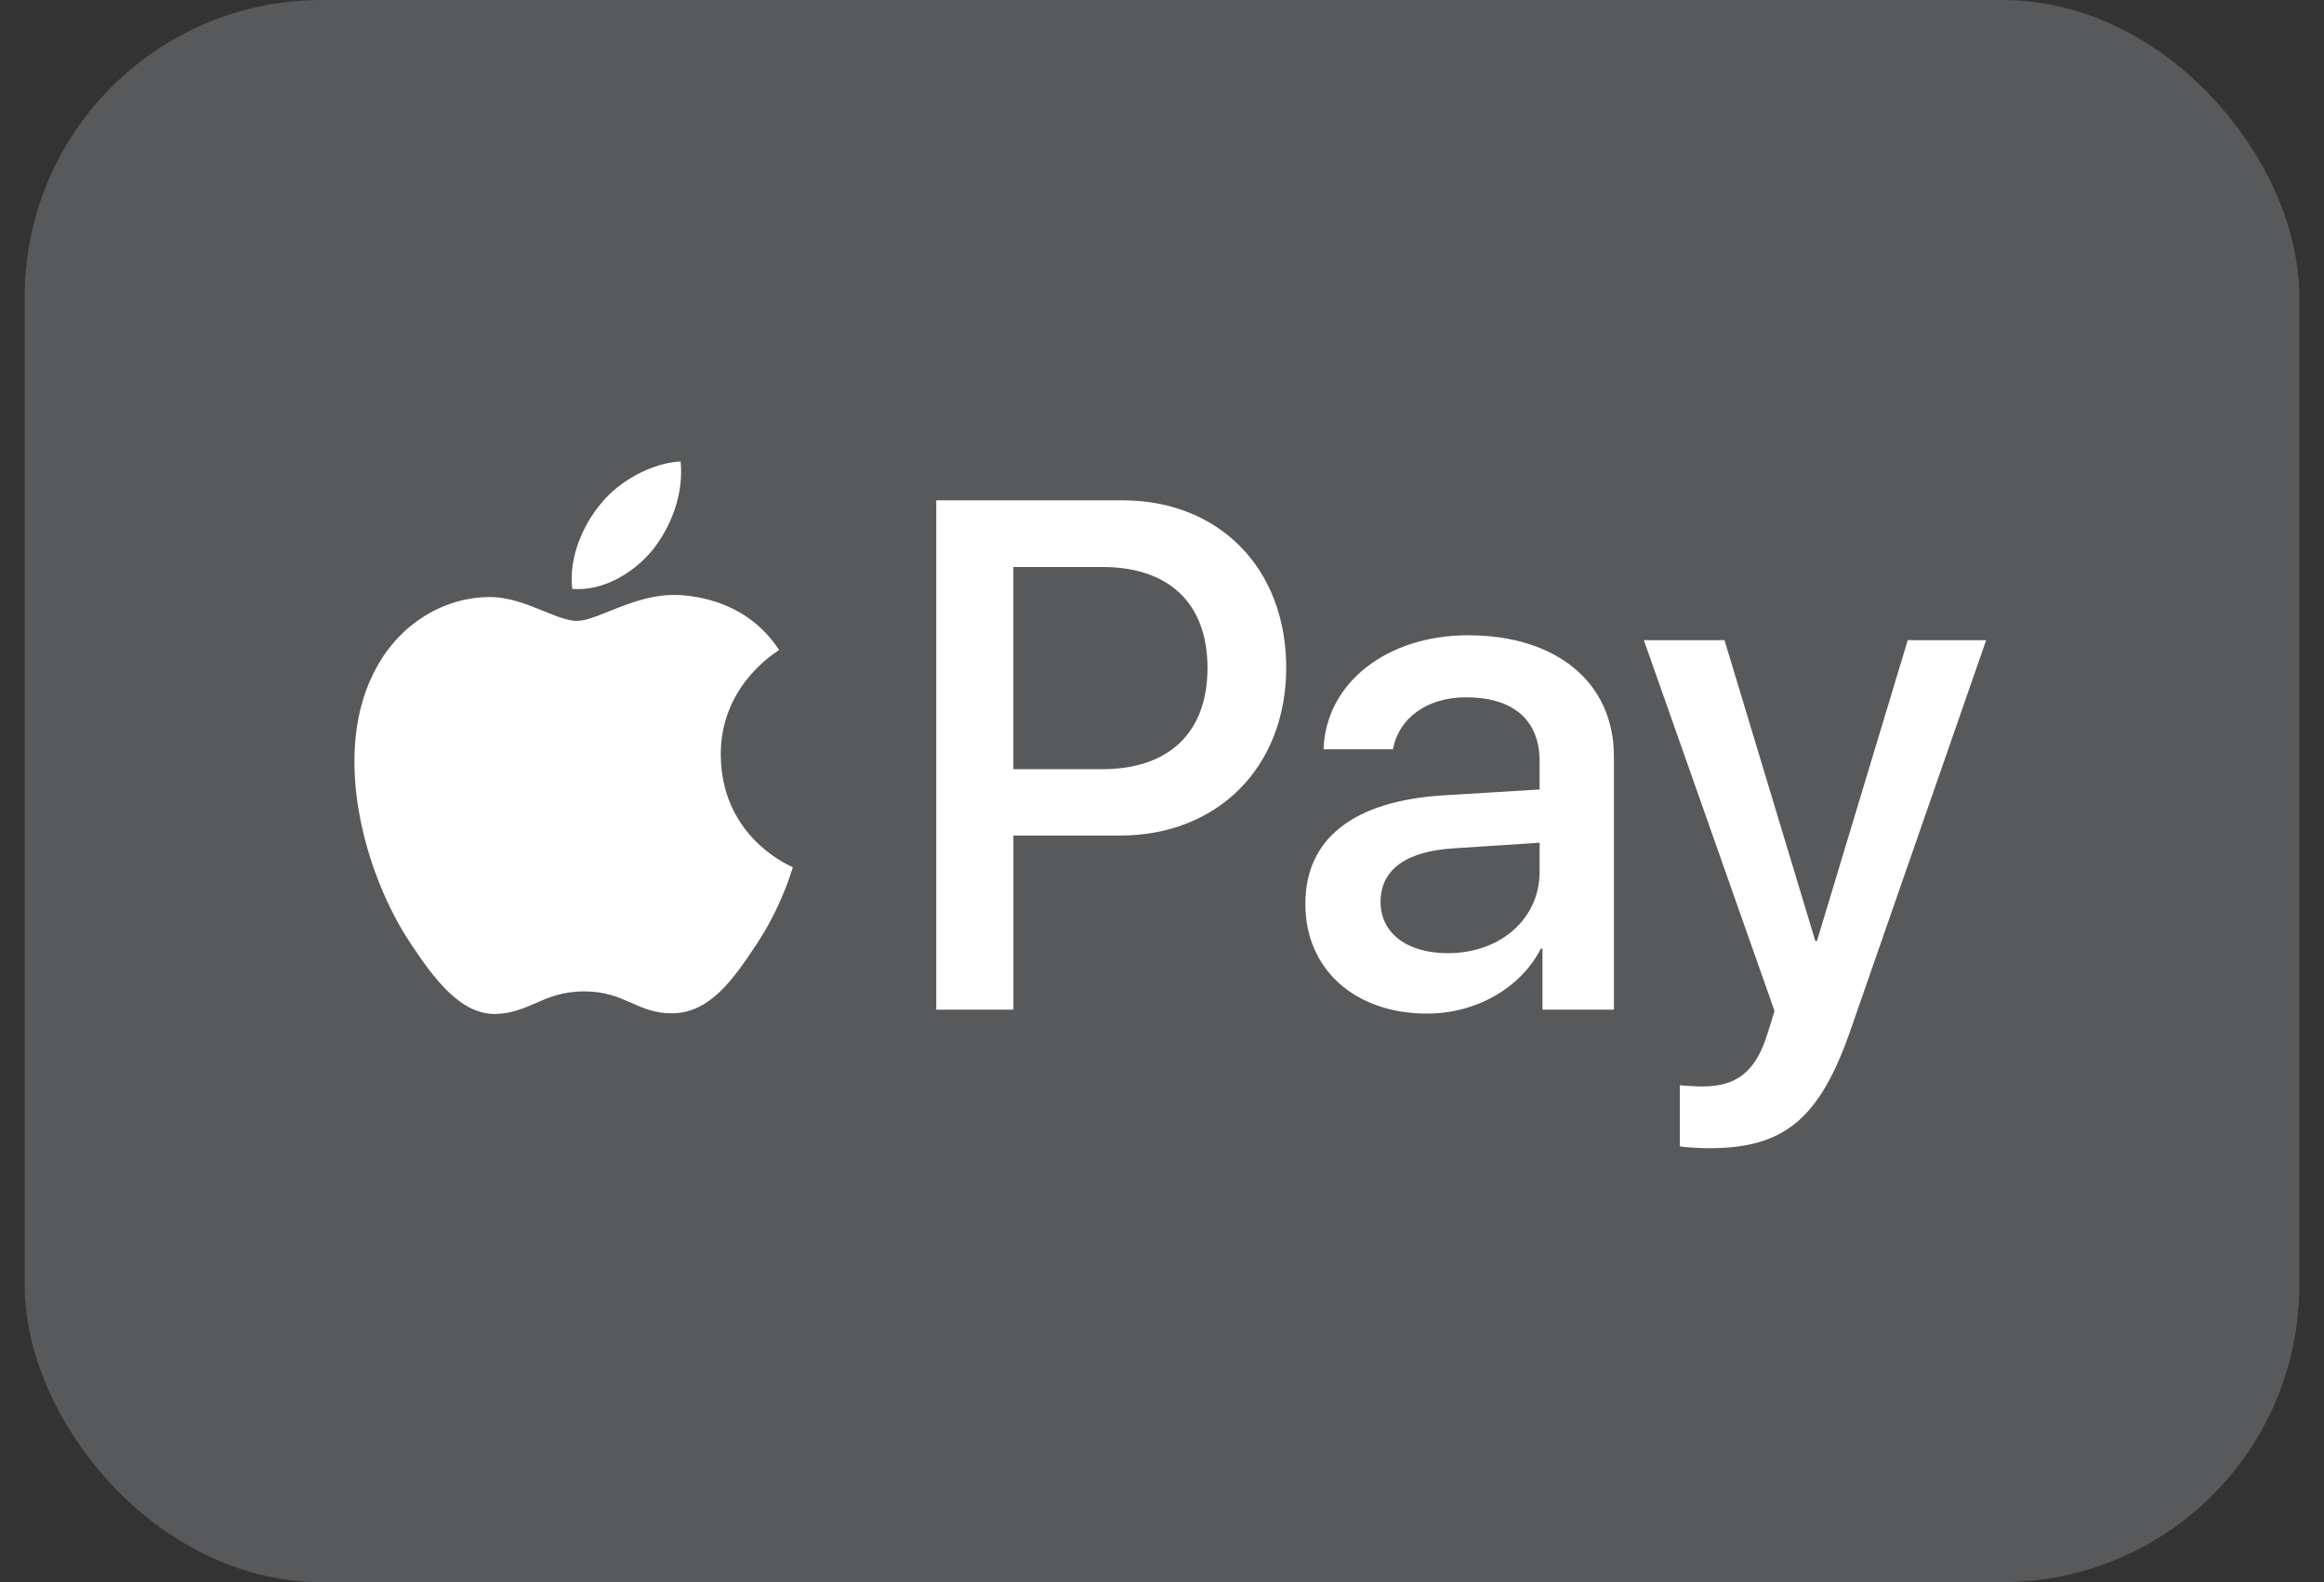<svg width="47" height="32" viewBox="0 0 47 32" fill="none" xmlns="http://www.w3.org/2000/svg">
<rect x="0" y="0" width="47" height="32" fill="#333333" stroke="none"/>
<rect x="1" y="0.5" width="45" height="31" rx="5.5" fill="#58595B"/>
<rect x="1" y="0.5" width="45" height="31" rx="5.5" stroke="#58595B"/>
<path fill-rule="evenodd" clip-rule="evenodd" d="M13.198 11.124C12.811 11.593 12.192 11.963 11.573 11.911C11.496 11.276 11.799 10.602 12.153 10.186C12.54 9.703 13.217 9.36 13.765 9.333C13.829 9.994 13.578 10.642 13.198 11.124ZM13.758 12.036C13.213 12.004 12.716 12.204 12.314 12.366C12.056 12.47 11.836 12.558 11.67 12.558C11.483 12.558 11.255 12.465 10.999 12.361C10.664 12.224 10.28 12.068 9.878 12.076C8.956 12.089 8.099 12.624 7.628 13.477C6.661 15.182 7.377 17.706 8.312 19.094C8.769 19.781 9.317 20.535 10.039 20.508C10.357 20.496 10.585 20.396 10.822 20.294C11.094 20.175 11.377 20.052 11.818 20.052C12.245 20.052 12.515 20.172 12.774 20.287C13.021 20.396 13.258 20.501 13.61 20.495C14.358 20.482 14.829 19.808 15.286 19.12C15.78 18.383 15.997 17.663 16.03 17.553L16.034 17.541C16.033 17.54 16.027 17.537 16.016 17.532L16.016 17.532C15.851 17.455 14.589 16.862 14.577 15.274C14.565 13.941 15.578 13.266 15.738 13.159L15.738 13.159C15.747 13.153 15.754 13.149 15.757 13.146C15.112 12.168 14.107 12.062 13.758 12.036ZM18.935 20.422V10.12H22.706C24.652 10.12 26.012 11.494 26.012 13.503C26.012 15.512 24.627 16.9 22.654 16.9H20.495V20.422H18.935ZM20.494 11.468H22.293C23.647 11.468 24.42 12.208 24.42 13.51C24.42 14.812 23.647 15.558 22.287 15.558H20.494V11.468ZM31.163 19.186C30.75 19.993 29.841 20.501 28.862 20.501C27.411 20.501 26.399 19.616 26.399 18.281C26.399 16.959 27.379 16.199 29.19 16.087L31.137 15.968V15.4C31.137 14.56 30.602 14.104 29.648 14.104C28.862 14.104 28.288 14.521 28.172 15.155H26.767C26.812 13.82 28.037 12.849 29.693 12.849C31.479 12.849 32.639 13.807 32.639 15.294V20.422H31.195V19.186H31.163ZM29.281 19.279C28.449 19.279 27.92 18.869 27.92 18.241C27.92 17.594 28.43 17.217 29.403 17.158L31.137 17.045V17.627C31.137 18.592 30.338 19.279 29.281 19.279ZM37.428 20.825C36.803 22.629 36.088 23.224 34.566 23.224C34.45 23.224 34.064 23.211 33.973 23.184V21.949C34.07 21.962 34.309 21.975 34.431 21.975C35.121 21.975 35.508 21.678 35.746 20.905L35.888 20.449L33.245 12.948H34.876L36.713 19.034H36.745L38.582 12.948H40.168L37.428 20.825Z" fill="white"/>
</svg>
